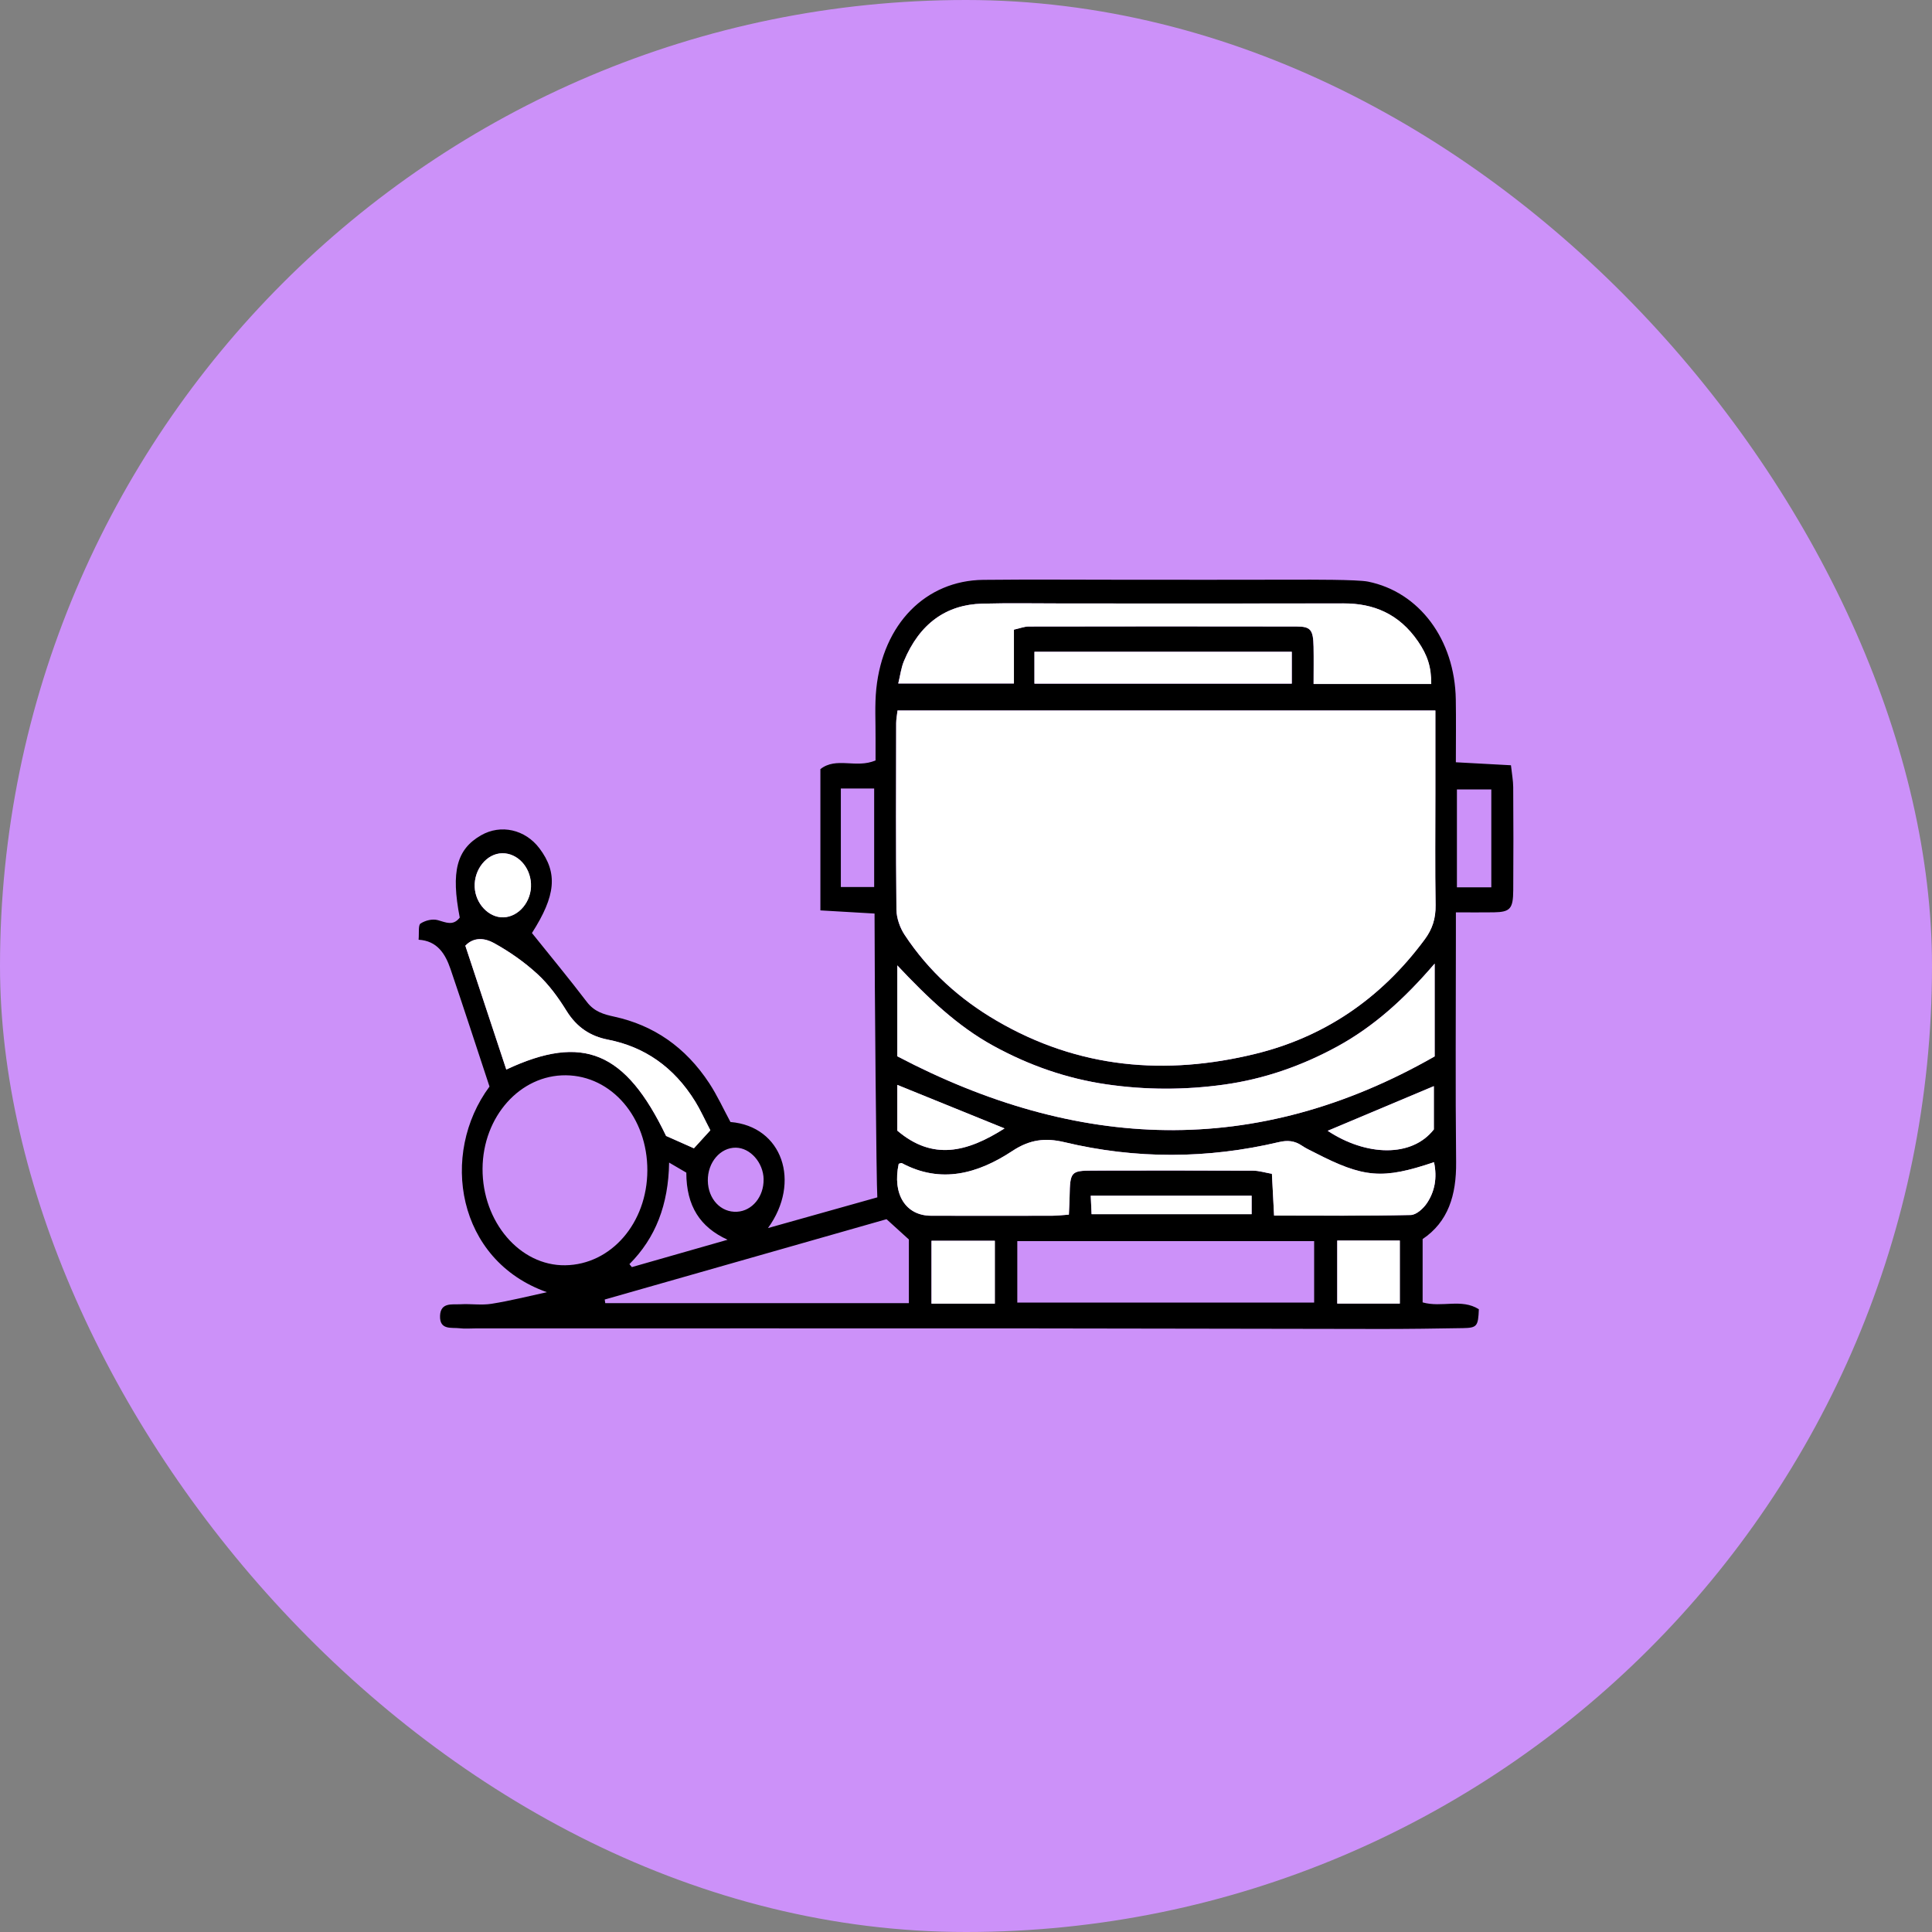<svg xmlns="http://www.w3.org/2000/svg" width="60" height="60" viewBox="0 0 60 60" fill="none"><rect x="0" y="0" width="60" height="60" fill="#808080" stroke="none"/><rect width="60" height="60" rx="30" fill="#CC91F9"></rect><path d="M16.985 40.13C14.181 39.14 13.648 35.838 15.202 33.744C14.803 32.539 14.405 31.308 13.989 30.088C13.826 29.614 13.575 29.218 13 29.184C13.018 28.99 12.985 28.732 13.058 28.683C13.21 28.583 13.43 28.53 13.597 28.576C13.847 28.645 14.071 28.766 14.278 28.496C14.001 27.069 14.181 26.375 14.941 25.94C15.553 25.589 16.31 25.758 16.753 26.346C17.331 27.113 17.26 27.818 16.52 28.976C17.095 29.694 17.674 30.391 18.224 31.114C18.46 31.426 18.762 31.504 19.076 31.573C20.289 31.837 21.285 32.51 22.029 33.644C22.274 34.019 22.467 34.44 22.685 34.845C24.296 34.977 24.889 36.71 23.85 38.139C24.977 37.822 26.104 37.506 27.246 37.185C27.217 36.786 27.16 30.662 27.16 28.371C26.591 28.338 26.051 28.307 25.478 28.273V23.886C25.973 23.495 26.583 23.875 27.191 23.616C27.191 23.411 27.189 23.172 27.191 22.932C27.195 22.418 27.162 21.899 27.214 21.393C27.422 19.376 28.749 18.028 30.536 18.008C32.022 17.992 33.508 18.005 34.994 18.005C36.731 18.005 38.468 18.008 40.204 18.003C40.656 18.002 42.152 17.995 42.487 18.063C44.075 18.386 45.18 19.856 45.211 21.723C45.222 22.355 45.213 22.988 45.213 23.673C45.809 23.705 46.35 23.735 46.924 23.766C46.954 24.045 46.993 24.243 46.994 24.442C47.001 25.51 47.003 26.58 46.995 27.648C46.992 28.224 46.897 28.324 46.395 28.333C46.024 28.339 45.652 28.334 45.214 28.334C45.214 28.622 45.214 28.842 45.214 29.06C45.214 31.404 45.196 33.748 45.221 36.091C45.232 37.119 44.973 37.947 44.181 38.48V40.447C44.778 40.616 45.391 40.319 45.927 40.66C45.906 41.189 45.87 41.238 45.43 41.246C44.588 41.261 43.747 41.272 42.905 41.272C39.306 41.269 35.708 41.257 32.108 41.255C26.325 41.251 20.542 41.255 14.758 41.255C14.597 41.255 14.434 41.27 14.275 41.25C14.024 41.22 13.65 41.317 13.666 40.864C13.681 40.436 14.049 40.519 14.303 40.505C14.625 40.486 14.952 40.541 15.268 40.49C15.843 40.399 16.412 40.254 16.982 40.131L16.985 40.13ZM44.575 22.065H27.872C27.855 22.222 27.83 22.34 27.83 22.459C27.827 24.39 27.818 26.322 27.838 28.252C27.842 28.514 27.949 28.814 28.089 29.027C28.846 30.178 29.823 31.039 30.934 31.69C33.501 33.194 36.21 33.406 38.982 32.729C41.068 32.22 42.852 31.061 44.248 29.169C44.48 28.854 44.589 28.527 44.582 28.108C44.563 26.958 44.575 25.806 44.575 24.657V22.065ZM44.554 29.925C43.604 31.035 42.649 31.885 41.543 32.492C40.42 33.107 39.245 33.512 38.007 33.684C36.793 33.852 35.582 33.851 34.368 33.675C33.133 33.496 31.959 33.089 30.835 32.471C29.741 31.869 28.816 30.992 27.865 29.98V32.803C33.449 35.734 38.993 35.983 44.554 32.807V29.925ZM20.104 36.35C20.109 34.707 18.997 33.407 17.573 33.394C16.153 33.381 14.996 34.677 14.986 36.293C14.977 37.946 16.146 39.314 17.552 39.294C18.979 39.275 20.099 37.981 20.104 36.35ZM44.445 21.242C44.449 20.716 44.332 20.354 44.035 19.919C43.445 19.058 42.652 18.737 41.724 18.739C38.825 18.746 35.925 18.741 33.026 18.741C32.185 18.741 31.343 18.725 30.503 18.747C29.384 18.777 28.556 19.365 28.069 20.534C27.983 20.741 27.955 20.98 27.895 21.226H31.485V19.554C31.672 19.513 31.808 19.457 31.942 19.457C34.717 19.452 37.491 19.45 40.265 19.456C40.705 19.456 40.781 19.561 40.792 20.085C40.799 20.465 40.793 20.847 40.793 21.242H44.445ZM44.533 36.094C42.932 36.634 42.358 36.584 40.821 35.792C40.691 35.725 40.556 35.664 40.434 35.581C40.206 35.427 39.987 35.406 39.72 35.469C37.501 35.993 35.273 36.002 33.058 35.473C32.46 35.329 31.978 35.39 31.443 35.743C30.366 36.455 29.219 36.771 28.01 36.124C27.985 36.11 27.944 36.136 27.911 36.145C27.708 37.083 28.124 37.754 28.916 37.757C30.168 37.76 31.421 37.759 32.674 37.757C32.845 37.757 33.016 37.734 33.195 37.722C33.205 37.486 33.214 37.323 33.218 37.16C33.232 36.397 33.258 36.357 33.921 36.355C35.586 36.35 37.251 36.35 38.915 36.357C39.101 36.357 39.288 36.417 39.501 36.455C39.524 36.914 39.546 37.313 39.568 37.752C41.021 37.752 42.416 37.765 43.809 37.734C43.984 37.731 44.203 37.535 44.32 37.358C44.553 37.007 44.64 36.587 44.535 36.095L44.533 36.094ZM40.812 38.544H31.593V40.452H40.812V38.544ZM28.226 40.471V38.493C27.987 38.275 27.765 38.074 27.532 37.863C24.613 38.695 21.697 39.527 18.78 40.358C18.786 40.395 18.791 40.433 18.797 40.471H28.226ZM22.059 35.102C21.885 34.767 21.754 34.474 21.589 34.208C20.924 33.128 20.006 32.507 18.877 32.286C18.343 32.181 17.914 31.914 17.588 31.386C17.331 30.97 17.034 30.565 16.689 30.249C16.276 29.871 15.812 29.548 15.335 29.285C15.066 29.137 14.72 29.085 14.45 29.369C14.881 30.671 15.302 31.942 15.722 33.215C18.11 32.094 19.43 32.663 20.685 35.277C20.966 35.402 21.247 35.527 21.548 35.66C21.707 35.486 21.859 35.319 22.058 35.101L22.059 35.102ZM40.118 20.242H32.127V21.23H40.118V20.242ZM28.926 38.534V40.486H30.893V38.534H28.926ZM41.528 38.526V40.484H43.47V38.526H41.528ZM31.195 35.044C30.04 34.575 28.975 34.143 27.864 33.693V35.112C28.963 36.048 30.024 35.789 31.195 35.044ZM41.23 35.118C42.423 35.907 43.841 35.954 44.527 35.075V33.731C43.416 34.198 42.353 34.645 41.23 35.118ZM46.314 27.556V24.517H45.246V27.556H46.314ZM22.593 38.5C21.744 38.111 21.316 37.46 21.314 36.417C21.163 36.329 21.014 36.242 20.78 36.105C20.759 37.411 20.361 38.445 19.547 39.259C19.572 39.29 19.597 39.32 19.623 39.351C20.613 39.068 21.604 38.784 22.594 38.502L22.593 38.5ZM26.113 24.488V27.548H27.148V24.488H26.113ZM38.869 37.132H33.873C33.883 37.356 33.891 37.528 33.899 37.706H38.869V37.132ZM23.715 36.624C23.706 36.106 23.301 35.647 22.851 35.642C22.369 35.637 21.975 36.1 21.982 36.665C21.989 37.236 22.386 37.66 22.889 37.632C23.361 37.606 23.724 37.162 23.714 36.623L23.715 36.624ZM15.632 28.488C16.115 28.475 16.515 27.987 16.488 27.443C16.462 26.913 16.065 26.492 15.597 26.498C15.119 26.503 14.718 26.995 14.741 27.546C14.762 28.062 15.177 28.501 15.631 28.488H15.632Z" fill="black"></path><path d="M44.578 22.065V24.657C44.578 25.807 44.566 26.958 44.584 28.108C44.591 28.525 44.483 28.854 44.251 29.169C42.855 31.061 41.071 32.219 38.985 32.729C36.213 33.406 33.503 33.194 30.937 31.69C29.826 31.039 28.849 30.178 28.092 29.027C27.952 28.814 27.845 28.514 27.841 28.252C27.821 26.322 27.829 24.391 27.833 22.459C27.833 22.34 27.857 22.222 27.875 22.065H44.578Z" fill="white"></path><path d="M44.555 29.926V32.808C38.993 35.984 33.451 35.736 27.867 32.804V29.982C28.817 30.994 29.743 31.871 30.837 32.472C31.96 33.09 33.134 33.497 34.37 33.677C35.582 33.853 36.795 33.854 38.009 33.685C39.246 33.514 40.422 33.108 41.545 32.493C42.651 31.887 43.605 31.037 44.555 29.926Z" fill="white"></path><path d="M44.449 21.242H40.797C40.797 20.847 40.803 20.467 40.796 20.085C40.785 19.561 40.709 19.457 40.269 19.456C37.495 19.45 34.721 19.453 31.947 19.457C31.811 19.457 31.676 19.513 31.489 19.554V21.226H27.898C27.959 20.98 27.987 20.742 28.073 20.535C28.559 19.365 29.388 18.776 30.507 18.747C31.347 18.725 32.189 18.741 33.03 18.741C35.929 18.741 38.829 18.746 41.728 18.74C42.656 18.737 43.449 19.06 44.039 19.919C44.337 20.353 44.453 20.716 44.449 21.242Z" fill="white"></path><path d="M44.535 36.094C44.639 36.584 44.553 37.004 44.32 37.356C44.203 37.533 43.984 37.73 43.809 37.733C42.415 37.764 41.021 37.751 39.568 37.751C39.545 37.312 39.524 36.913 39.5 36.453C39.287 36.416 39.101 36.357 38.915 36.356C37.25 36.349 35.586 36.349 33.921 36.353C33.258 36.355 33.231 36.394 33.217 37.159C33.214 37.322 33.204 37.485 33.195 37.721C33.016 37.733 32.845 37.754 32.674 37.755C31.421 37.758 30.169 37.759 28.915 37.755C28.122 37.753 27.708 37.082 27.91 36.143C27.944 36.136 27.985 36.11 28.009 36.122C29.219 36.77 30.366 36.453 31.443 35.742C31.978 35.389 32.46 35.329 33.058 35.471C35.274 36.001 37.501 35.992 39.72 35.468C39.987 35.405 40.206 35.426 40.433 35.58C40.556 35.664 40.69 35.725 40.821 35.791C42.356 36.583 42.931 36.633 44.533 36.093L44.535 36.094Z" fill="white"></path><path d="M22.061 35.102C21.862 35.321 21.71 35.487 21.551 35.662C21.249 35.528 20.968 35.403 20.688 35.279C19.433 32.665 18.113 32.095 15.725 33.216C15.304 31.943 14.883 30.672 14.453 29.37C14.722 29.085 15.069 29.138 15.338 29.286C15.814 29.549 16.279 29.871 16.691 30.25C17.036 30.566 17.334 30.971 17.591 31.387C17.917 31.915 18.346 32.182 18.88 32.287C20.009 32.508 20.925 33.13 21.592 34.209C21.755 34.474 21.886 34.769 22.062 35.103L22.061 35.102Z" fill="white"></path><path d="M40.117 20.242V21.23H32.125V20.242H40.117Z" fill="white"></path><path d="M28.93 38.533H30.897V40.486H28.93V38.533Z" fill="white"></path><path d="M41.531 38.526H43.474V40.484H41.531V38.526Z" fill="white"></path><path d="M31.198 35.044C30.027 35.789 28.966 36.048 27.867 35.112V33.692C28.979 34.143 30.043 34.576 31.198 35.044Z" fill="white"></path><path d="M41.234 35.118C42.358 34.645 43.421 34.198 44.531 33.731V35.075C43.846 35.955 42.428 35.907 41.234 35.118Z" fill="white"></path><path d="M38.871 37.134V37.709H33.901C33.893 37.531 33.885 37.359 33.875 37.134H38.871Z" fill="white"></path><path d="M15.633 28.489C15.179 28.501 14.765 28.062 14.743 27.546C14.72 26.995 15.121 26.505 15.599 26.499C16.067 26.494 16.464 26.914 16.491 27.444C16.519 27.987 16.117 28.475 15.634 28.489H15.633Z" fill="white"></path></svg>